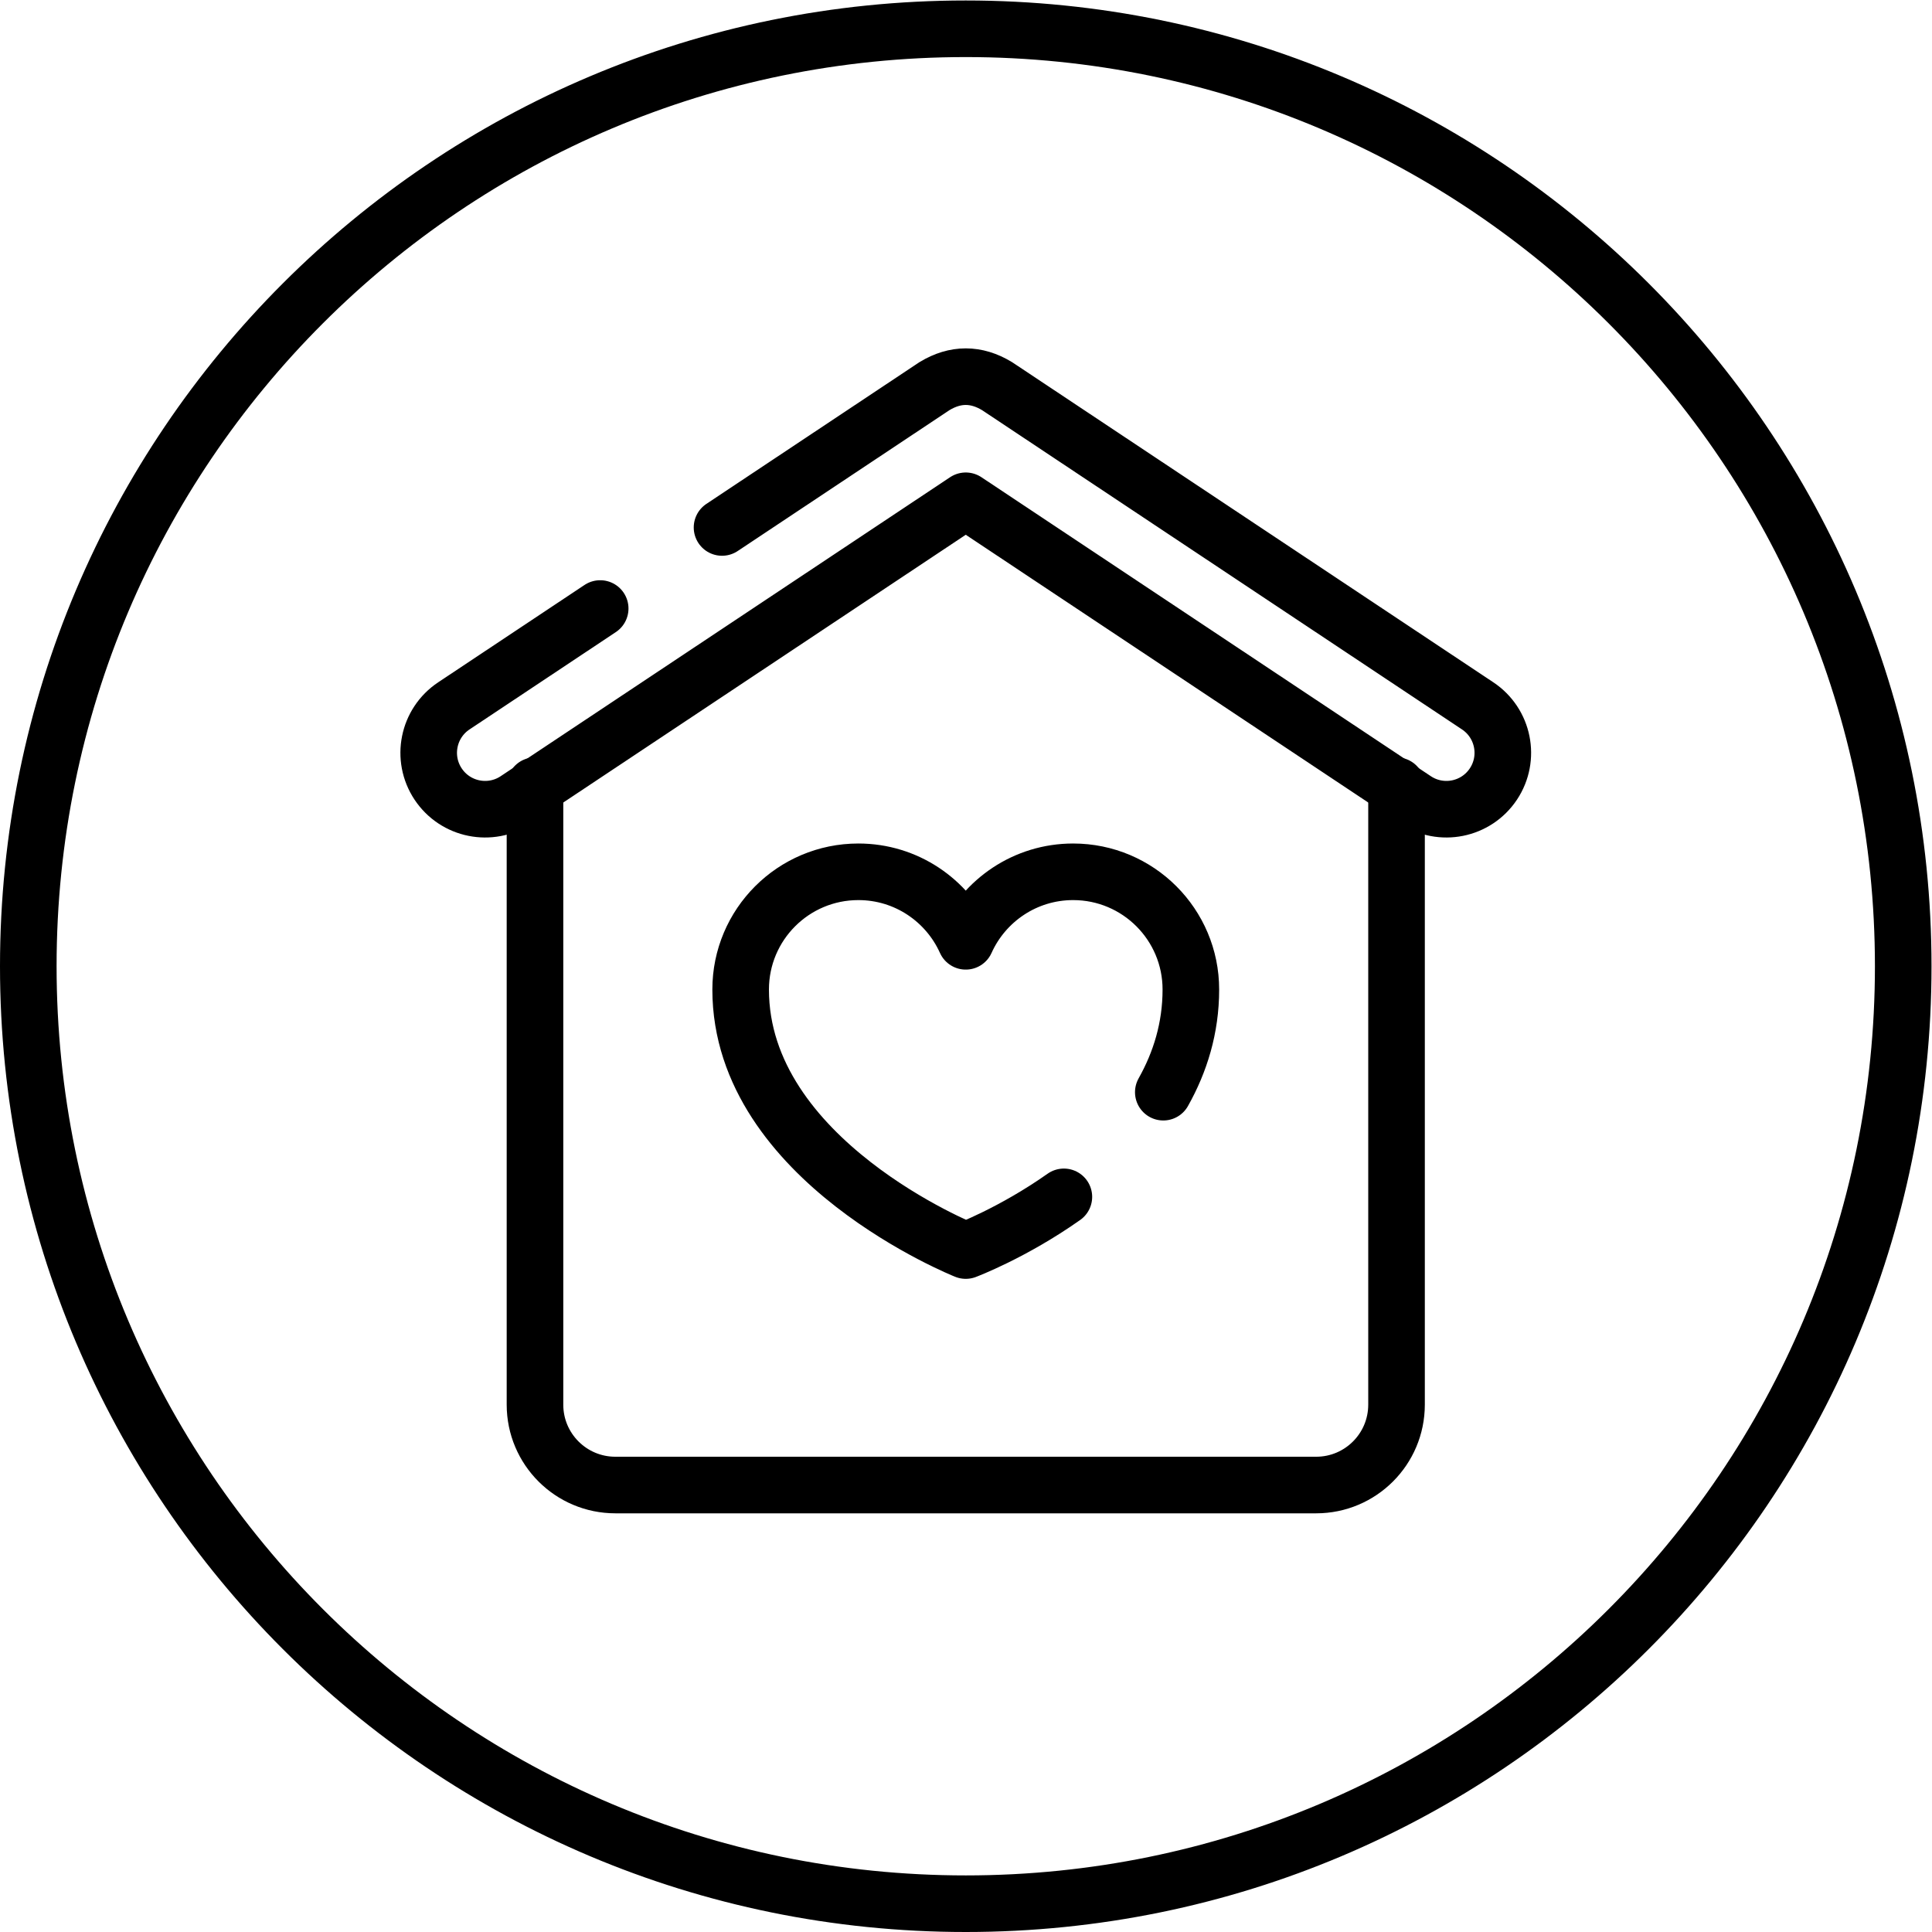 <?xml version="1.0" encoding="UTF-8" standalone="no"?>
<!-- Created with Inkscape (http://www.inkscape.org/) -->

<svg
   version="1.1"
   id="svg2502"
   xml:space="preserve"
   width="682.667"
   height="682.667"
   viewBox="0 0 682.667 682.667"
   xmlns="http://www.w3.org/2000/svg"
   xmlns:svg="http://www.w3.org/2000/svg"><defs
     id="defs2506"><clipPath
       clipPathUnits="userSpaceOnUse"
       id="clipPath2516"><path
         d="M 0,512 H 512 V 0 H 0 Z"
         id="path2514" /></clipPath></defs><g
     id="g2508"
     transform="matrix(1.333,0,0,-1.333,0,682.667)"><g
       id="g2510"><g
         id="g2512"
         clip-path="url(#clipPath2516)"><g
           id="g2518"
           transform="translate(256,504.5)"><path
             d="m 0,0 c -137.242,0 -248.5,-111.257 -248.5,-248.5 0,-137.243 111.258,-248.5 248.5,-248.5 137.242,0 248.5,111.257 248.5,248.5 C 248.5,-111.257 137.242,0 0,0 Z"
             style="fill:none;stroke:#000000;stroke-width:15;stroke-linecap:round;stroke-linejoin:round;stroke-miterlimit:10;stroke-dasharray:none;stroke-opacity:1"
             id="path2520" /></g><g
           id="g2522"
           transform="translate(370.188,303.867)"><path
             d="m 0,0 v -164.08 c 0,-11.767 -9.538,-21.306 -21.305,-21.306 H -207.07 c -11.767,0 -21.305,9.539 -21.305,21.306 V 0"
             style="fill:none;stroke:#000000;stroke-width:15;stroke-linecap:round;stroke-linejoin:round;stroke-miterlimit:10;stroke-dasharray:none;stroke-opacity:1"
             id="path2524" /></g><g
           id="g2526"
           transform="translate(308.363,222.616)"><path
             d="m 0,0 c 4.455,7.919 7.307,16.983 7.307,27.214 0,17.234 -13.971,31.205 -31.204,31.205 -12.679,0 -23.583,-7.565 -28.466,-18.425 -4.883,10.86 -15.787,18.425 -28.466,18.425 -17.234,0 -31.204,-13.971 -31.204,-31.205 0,-45.449 59.67,-69.193 59.67,-69.193 0,0 12.47,4.682 26.009,14.233"
             style="fill:none;stroke:#000000;stroke-width:15;stroke-linecap:round;stroke-linejoin:round;stroke-miterlimit:10;stroke-dasharray:none;stroke-opacity:1"
             id="path2528" /></g><g
           id="g2530"
           transform="translate(159.097,350.824)"><path
             d="m 0,0 -38.789,-25.804 c -6.874,-4.573 -8.739,-13.851 -4.166,-20.725 4.572,-6.873 13.851,-8.739 20.725,-4.166 L 96.903,28.559 216.037,-50.695 c 6.873,-4.573 16.152,-2.707 20.725,4.166 4.573,6.874 2.708,16.152 -4.166,20.725 L 105.183,58.957 c -5.52,3.336 -11.039,3.336 -16.559,0 L 32.296,21.485"
             style="fill:none;stroke:#000000;stroke-width:15;stroke-linecap:round;stroke-linejoin:round;stroke-miterlimit:10;stroke-dasharray:none;stroke-opacity:1"
             id="path2532" /></g></g></g></g></svg>
